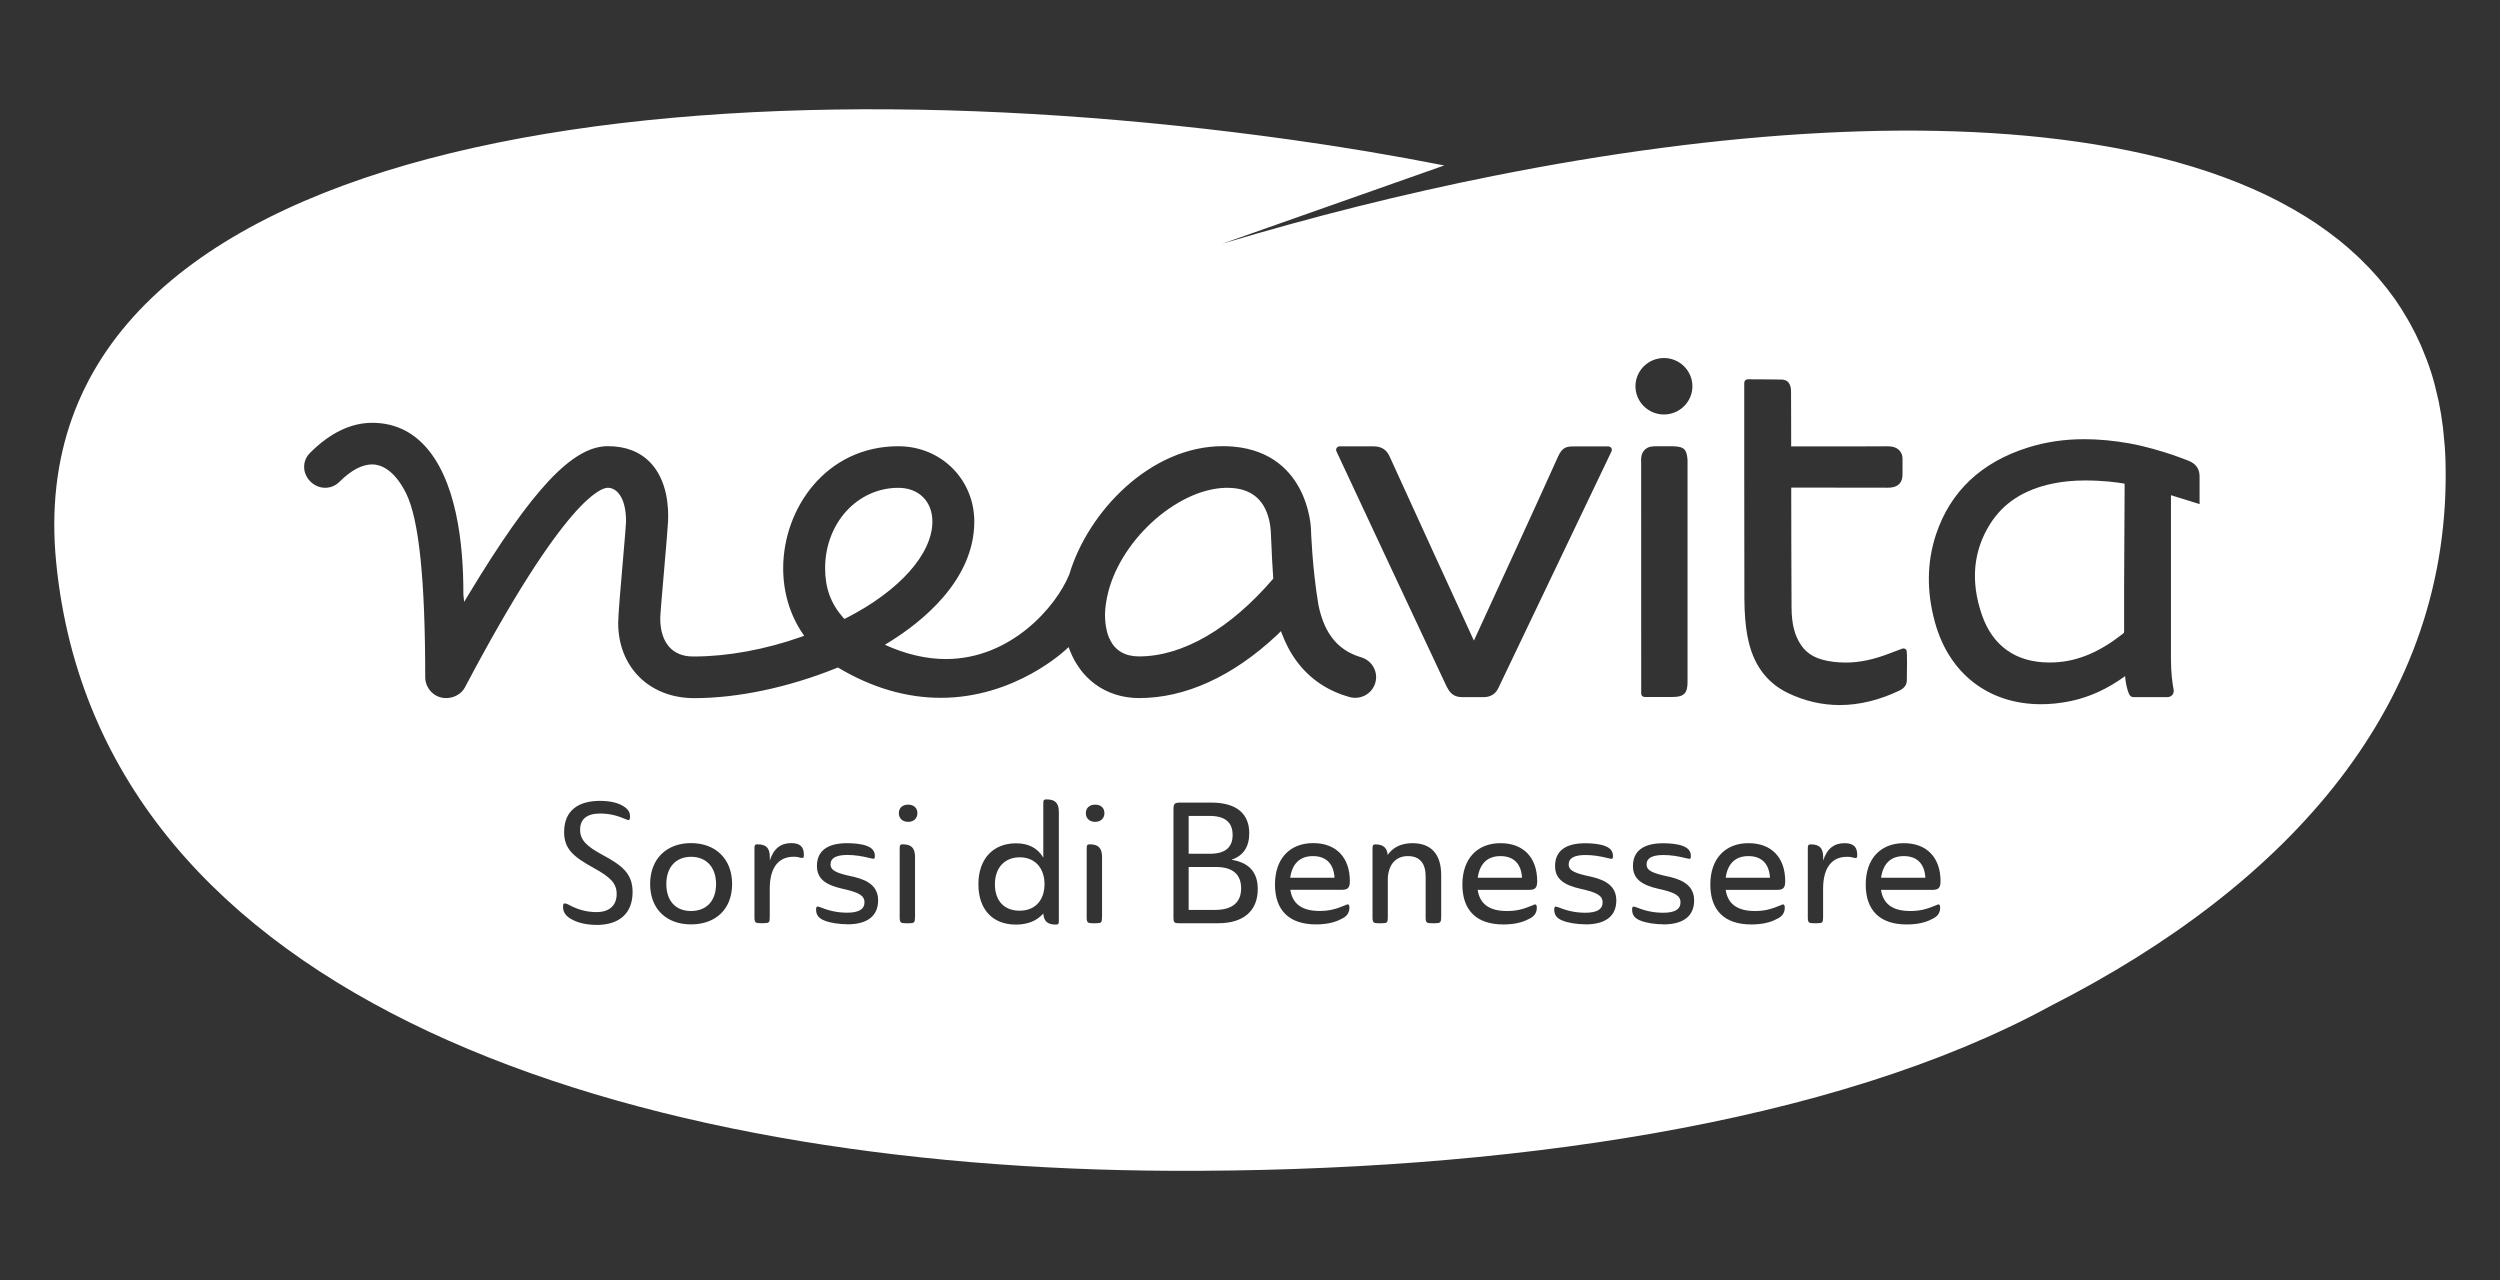 <?xml version="1.0" encoding="UTF-8"?>
<svg id="Layer_1" data-name="Layer 1" xmlns="http://www.w3.org/2000/svg" viewBox="0 0 390.61 200">
  <rect x="0" y="0" width="390.61" height="200" fill="#333333" stroke="none"/>
  <defs>
    <style>
      .cls-1 {
        fill: #fff;
        stroke-width: 0px;
      }
    </style>
  </defs>
  <path class="cls-1" d="m198.43,81.91c-.65-3.78-2.89-5.69-6.65-5.69h-.3c-7.76.21-16.75,8.49-18.5,17.05-.09.46-.17.91-.23,1.37-.05.43-.1.95-.1,1.45,0,.42.03.84.08,1.33.02.14.04.28.06.41.04.28.1.53.16.78l.03.13c.02.1.05.21.08.3.1.3.2.57.31.8l.07.03v.11c.86,1.71,2.38,2.58,4.53,2.58,6.81,0,14.25-4.31,20.97-12.15-.16-2.21-.23-3.94-.29-5.34-.06-1.58-.11-2.63-.23-3.18Z"/>
  <path class="cls-1" d="m159.34,133.95c-2.37,0-3.89,1.62-3.89,4.21s1.44,4.13,3.86,4.13c2.64,0,3.89-1.89,3.89-4.13,0-2.56-1.52-4.21-3.86-4.21Z"/>
  <path class="cls-1" d="m234.43,133.76c-2.05,0-3.25,1.22-3.54,3.38h6.92c-.13-2.21-1.33-3.38-3.38-3.38Z"/>
  <path class="cls-1" d="m145.68,81.49c0-3.15-2.13-5.27-5.31-5.27-6.42,0-11.45,5.52-11.45,12.57,0,3.08.89,5.52,2.8,7.69l.21.23.28-.14c8.31-4.24,13.47-10.02,13.47-15.08Z"/>
  <path class="cls-1" d="m189.98,135.46h-4.26v6.71h4.1c2.8,0,4.1-1.23,4.1-3.38s-1.3-3.33-3.94-3.33Z"/>
  <path class="cls-1" d="m205.13,133.76c-2.05,0-3.25,1.22-3.54,3.38h6.92c-.13-2.21-1.33-3.38-3.38-3.38Z"/>
  <path class="cls-1" d="m192.59,130.46c0-2-1.2-2.98-3.62-2.98h-3.25v5.91h3.62c2.24-.08,3.25-1.12,3.25-2.93Z"/>
  <path class="cls-1" d="m273.17,133.76c-2.05,0-3.25,1.22-3.54,3.38h6.92c-.13-2.21-1.33-3.38-3.38-3.38Z"/>
  <path class="cls-1" d="m107.97,133.87c-2.42,0-3.86,1.68-3.86,4.26s1.41,4.21,3.86,4.21,3.91-1.63,3.91-4.21-1.47-4.26-3.91-4.26Z"/>
  <path class="cls-1" d="m320.61,75.58c-4.43.95-7.59,3-9.66,6.28-2.66,4.22-3.09,9-1.29,14.21,1.68,4.87,5.32,7.44,10.54,7.44.29,0,.59,0,.9-.02,3.57-.19,6.93-1.6,10.56-4.45.2-.15.22-.2.22-.43-.02-2.29,0-9.86.08-22.5v-.54c-1.16-.21-3.34-.5-6.18-.5-1.88,0-3.57.17-5.17.51Z"/>
  <path class="cls-1" d="m297.45,133.76c-2.05,0-3.25,1.22-3.54,3.38h6.92c-.13-2.21-1.33-3.38-3.38-3.38Z"/>
  <path class="cls-1" d="m382.09,71.91c-.04-1.5-.16-2.96-.32-4.39-.03-.25-.05-.51-.08-.77-.17-1.36-.38-2.68-.65-3.98-.05-.25-.11-.49-.17-.74-.29-1.32-.62-2.61-1.02-3.86-.01-.05-.03-.09-.05-.14-.39-1.23-.85-2.41-1.34-3.57-.08-.2-.16-.4-.25-.59-.5-1.14-1.05-2.24-1.64-3.31-.11-.21-.23-.41-.35-.61-.62-1.08-1.28-2.14-1.99-3.16-.04-.06-.1-.12-.14-.19-.7-.99-1.46-1.95-2.25-2.88-.12-.14-.23-.28-.35-.42-.81-.93-1.67-1.83-2.56-2.7-.16-.15-.32-.31-.48-.46-.93-.88-1.88-1.72-2.89-2.53-.07-.05-.14-.1-.2-.16-1.01-.8-2.06-1.57-3.14-2.31-.12-.08-.23-.16-.34-.24-1.11-.74-2.26-1.45-3.44-2.13-.18-.1-.35-.2-.53-.3-1.21-.68-2.46-1.34-3.75-1.96-.06-.03-.12-.06-.19-.09-1.33-.63-2.69-1.23-4.1-1.8-.06-.02-.11-.05-.17-.07-1.4-.56-2.85-1.09-4.32-1.6-.15-.05-.3-.1-.46-.15-1.49-.5-3.02-.97-4.59-1.41-.02,0-.04-.01-.07-.02-3.25-.91-6.65-1.68-10.18-2.33-.08-.01-.15-.03-.23-.04-26.91-4.91-61.36-2.53-96.33,4.45,0,0-.01,0-.02,0-14.25,2.84-28.6,6.45-42.55,10.64l34.71-12.24c-8.11-1.59-16.12-2.93-23.88-4.01C106.28,8.45,2.18,21.09,8.78,87.9c6.83,69.11,90.44,94.69,174.26,95.03,51.7.21,103.48-7.26,137.39-25.78,37.12-18.89,62.76-47.2,61.66-85.25Zm-122.11-15.97c2.45,0,4.45,1.98,4.45,4.41s-2,4.41-4.45,4.41-4.45-1.98-4.45-4.41,2-4.41,4.45-4.41Zm-3.58,16.08c0-.6.08-1.28.63-1.79.53-.49,1.2-.49,1.61-.5h.95c.57,0,1.85,0,1.85,0,.93.02,1.48.19,1.78.54.42.51.45,1.54.45,1.74v34.55c0,1.77-.57,2.34-2.36,2.34h-4.34c-.14,0-.28-.05-.38-.15-.11-.11-.16-.25-.16-.39,0,0,0-27.11-.01-36.34Zm-163.21,72.49c-1.41,0-2.8-.29-3.73-.8-1.15-.56-1.49-1.28-1.49-2.02,0-.56.13-.69.85-.35,1.31.72,2.72,1.17,4.39,1.17,1.94,0,3.14-.99,3.14-2.82,0-1.68-.96-2.64-3.68-4.13-3.06-1.7-4.53-2.9-4.53-5.56,0-3.44,2.32-4.87,5.59-4.87,1.79,0,3.06.37,3.91.99.61.45.8.91.8,1.44,0,.67-.21.64-.64.45-1.04-.43-2.24-.9-4.02-.9-2.16,0-3.14.93-3.14,2.53s.98,2.56,3.46,3.91c2.9,1.57,4.74,2.82,4.74,5.8,0,3.33-2.02,5.17-5.67,5.17Zm14.78-.08c-3.81,0-6.39-2.37-6.39-6.31s2.58-6.39,6.39-6.39,6.42,2.45,6.42,6.39-2.58,6.31-6.42,6.31Zm17.12-10.41c-.32-.08-.48-.16-1.09-.16-2.48,0-3.73,1.86-3.73,4.98v4.47c0,.83-.11.93-.93.93h-.53c-.78,0-.93-.11-.93-.93v-10.57c0-.64.02-.82.48-.82,1.36,0,1.92.58,1.92,2v.53c.61-1.92,1.76-2.72,3.35-2.72,1.46,0,1.97.67,1.97,1.81,0,.5-.05.56-.51.48Zm7.32,10.39c-1.25,0-2.72-.22-3.54-.56-.96-.35-1.36-.91-1.36-1.73,0-.56.16-.56.8-.32,1.38.56,2.69.8,4.07.8,1.78,0,2.69-.53,2.69-1.62s-.93-1.57-3.49-2.13c-2.45-.56-3.94-1.47-3.94-3.54,0-2.32,1.57-3.57,4.74-3.57,1.09,0,2.32.13,3.06.43.82.3,1.25.8,1.25,1.57,0,.5-.08.5-.82.32-1.15-.29-2.32-.48-3.46-.48-1.76,0-2.64.48-2.64,1.46,0,1.04,1.04,1.41,3.68,1.97,2.32.56,3.75,1.57,3.75,3.68,0,2.42-1.68,3.73-4.79,3.73Zm10.55-1.09c0,.83-.11.93-.93.93h-.53c-.77,0-.93-.11-.93-.93v-10.57c0-.64.02-.83.48-.83,1.36,0,1.92.59,1.92,2v9.4Zm-1.06-14.91c-.88,0-1.46-.53-1.46-1.36s.58-1.33,1.46-1.33,1.44.51,1.44,1.33-.59,1.36-1.44,1.36Zm23.54,15.23c0,.61.03.82-.48.82-1.31,0-1.86-.53-1.95-1.73-1.01,1.15-2.45,1.73-4.28,1.73-3.65,0-5.86-2.37-5.86-6.31s2.29-6.39,5.88-6.39c1.97,0,3.38.75,4.26,2.24v-8.28c0-.64,0-.82.51-.82,1.36,0,1.92.58,1.92,1.99v16.75Zm6.74-.32c0,.83-.11.93-.93.93h-.53c-.77,0-.93-.11-.93-.93v-10.57c0-.64.02-.83.48-.83,1.36,0,1.92.59,1.92,2v9.4Zm-1.06-14.91c-.88,0-1.46-.53-1.46-1.36s.58-1.33,1.46-1.33,1.44.51,1.44,1.33-.59,1.36-1.44,1.36Zm19.2,15.84h-6.04c-.83,0-.93-.13-.93-.88v-16.88c0-.93.16-1.09,1.09-1.09h4.84c3.97,0,5.91,1.78,5.91,4.79,0,2.1-.91,3.49-2.69,4.1v.06c2.69.45,4.02,1.97,4.02,4.55,0,3.44-2.24,5.35-6.2,5.35Zm15.84-1.92c1.52,0,2.53-.27,4.07-.91.35-.19.61-.21.61.4,0,.82-.43,1.41-1.3,1.78-1.04.56-2.37.83-3.94.83-4.13,0-6.39-2.16-6.39-6.23s2.34-6.47,5.97-6.47,5.73,2.29,5.73,5.94c0,1.04-.32,1.36-1.28,1.36h-8.02c.32,2.16,1.78,3.3,4.55,3.3Zm4.72-33.41c-1.58-.44-3.17-1.13-4.61-2.09-1.44-.96-2.71-2.2-3.71-3.57-1.01-1.37-1.75-2.86-2.31-4.36-.03-.1-.06-.19-.1-.29l-.73.71c-6.83,6.38-14.24,9.75-21.44,9.75-2.57,0-4.95-.76-6.88-2.18-.86-.64-1.62-1.39-2.26-2.24-.03-.04-.07-.1-.1-.15l-.06-.09c-.25-.35-.51-.73-.75-1.15-.28-.51-.54-1.05-.75-1.6l-.22-.56-.44.41c-.08.07-7.9,7.52-19.52,7.52-5.36,0-10.72-1.56-15.93-4.65-.06-.03-.11-.07-.15-.09l-.17.07c-7.53,3.04-15.45,4.72-22.3,4.72s-11.86-4.73-11.86-11.77c0-1.23.41-5.94.77-10.1.24-2.84.46-5.3.46-5.73,0-3.89-1.54-5.27-2.86-5.27-.98,0-6.65,1.5-22.29,31.14-.52,1.03-1.7,1.72-2.95,1.72-2.03,0-3.28-1.69-3.28-3.25,0-15.3-.98-24.71-2.99-28.75-1.96-3.92-4.16-4.51-5.29-4.51-1.58,0-3.28.9-5.07,2.67-.66.66-1.41.98-2.29.98-1.75,0-3.28-1.52-3.28-3.25,0-.88.32-1.62.99-2.27,3.09-3.07,6.33-4.63,9.65-4.63,3.06,0,5.7,1.08,7.84,3.21,5.35,5.33,6.43,15.77,6.4,23.59l.12,1.18.63-1.04c9.98-16.55,16.3-23.29,21.82-23.29,2.77,0,5,.86,6.62,2.54,2.68,2.79,2.9,6.99,2.79,9.24-.05,1.01-.34,4.38-.62,7.64-.3,3.42-.6,6.96-.6,7.5,0,1.86.48,3.39,1.38,4.42.88,1,2.16,1.52,3.7,1.52h.24c5.16,0,11.09-1.08,16.69-3.06l.48-.17-.29-.43c-1.96-2.91-2.99-6.42-2.99-10.12,0-9.38,6.73-19.07,17.99-19.07,6.66,0,11.87,5.17,11.87,11.77,0,9.2-8.26,15.71-13.19,18.77l-.78.48c3.24,1.48,6.44,2.23,9.53,2.23,10.12,0,17.21-8.12,19.29-13.24,2.93-9.83,12.7-20.02,23.96-20.02h.43c12.95.31,13.36,12.8,13.36,12.92,0,.09.18,6.01,1.17,11.9.38,1.85,1,3.54,1.95,4.87,1.12,1.61,2.7,2.7,4.72,3.3h.02c1.72.52,2.7,2.32,2.18,4.03-.51,1.69-2.3,2.65-4,2.18Zm14.29,34.4c0,.83-.16.93-.93.93h-.53c-.83,0-.96-.11-.96-.93v-6.39c0-2.05-.93-3.17-2.77-3.17s-2.96,1.2-3.14,3.33v6.23c0,.83-.11.93-.93.93h-.53c-.77,0-.93-.11-.93-.93v-10.57c0-.64.03-.82.48-.82,1.2,0,1.81.56,1.89,1.65.72-1.04,1.92-1.84,3.86-1.84,2.96,0,4.5,1.76,4.5,4.98v6.6Zm.93-35.9c-3.28-6.93-17.15-36.61-17.29-36.91-.08-.17-.07-.36.04-.52.1-.16.27-.25.46-.25h5.29c1.23,0,2.03.5,2.52,1.58,2.12,4.69,11.22,24.53,13.17,28.77,1.64-3.56,10.43-22.67,13.15-28.76.66-1.47,1.36-1.58,2.44-1.58h5.42c.19,0,.36.1.46.25.1.16.11.35.03.52l-17.67,36.96c-.17.35-.69,1.44-2.31,1.44h-3.4c-1.06,0-1.81-.49-2.29-1.51Zm9.34,34.92c1.52,0,2.53-.27,4.07-.91.34-.19.61-.21.61.4,0,.82-.43,1.41-1.3,1.78-1.04.56-2.37.83-3.94.83-4.13,0-6.39-2.16-6.39-6.23s2.34-6.47,5.96-6.47,5.73,2.29,5.73,5.94c0,1.04-.32,1.36-1.28,1.36h-8.02c.32,2.16,1.78,3.3,4.55,3.3Zm12.3,2.08c-1.25,0-2.72-.22-3.54-.56-.96-.35-1.36-.91-1.36-1.73,0-.56.16-.56.8-.32,1.38.56,2.69.8,4.07.8,1.78,0,2.69-.53,2.69-1.62s-.93-1.57-3.49-2.13c-2.45-.56-3.94-1.47-3.94-3.54,0-2.32,1.57-3.57,4.74-3.57,1.09,0,2.32.13,3.06.43.82.3,1.25.8,1.25,1.57,0,.5-.08.5-.82.32-1.15-.29-2.32-.48-3.46-.48-1.76,0-2.64.48-2.64,1.46,0,1.04,1.04,1.41,3.68,1.97,2.32.56,3.76,1.57,3.76,3.68,0,2.42-1.68,3.73-4.79,3.73Zm12.17,0c-1.25,0-2.72-.22-3.54-.56-.96-.35-1.36-.91-1.36-1.73,0-.56.16-.56.8-.32,1.38.56,2.69.8,4.07.8,1.78,0,2.69-.53,2.69-1.62s-.93-1.57-3.49-2.13c-2.45-.56-3.94-1.47-3.94-3.54,0-2.32,1.57-3.57,4.74-3.57,1.09,0,2.32.13,3.06.43.82.3,1.25.8,1.25,1.57,0,.5-.08.5-.82.32-1.15-.29-2.32-.48-3.46-.48-1.76,0-2.64.48-2.64,1.46,0,1.04,1.04,1.41,3.68,1.97,2.31.56,3.75,1.57,3.75,3.68,0,2.42-1.68,3.73-4.79,3.73Zm14.27-2.08c1.52,0,2.53-.27,4.07-.91.34-.19.61-.21.61.4,0,.82-.43,1.41-1.3,1.78-1.04.56-2.37.83-3.94.83-4.13,0-6.39-2.16-6.39-6.23s2.34-6.47,5.97-6.47,5.73,2.29,5.73,5.94c0,1.04-.32,1.36-1.28,1.36h-8.02c.32,2.16,1.78,3.3,4.55,3.3Zm-1.13-42.81c-.33-1.76-.49-3.69-.5-6.07-.03-7.77-.02-33.39-.02-33.65,0-.15.06-.29.16-.39.1-.1.24-.16.38-.16,0,0,4.14.01,5.23.04,1.52,0,1.54,1.44,1.54,1.91.02,1.79.02,6.87.02,8.54h3.86c3.77,0,8.94,0,11.23-.02.81,0,1.4.21,1.81.64.5.55.5,1.06.5,1.44v2.24c0,.5-.06,1.08-.5,1.55-.57.6-1.5.6-1.8.6-2.81,0-12.66-.01-15.09-.02,0,2.67.02,15.27.05,18.78.02,2.54.48,4.34,1.48,5.82,1.01,1.51,2.56,2.31,5.02,2.62.65.08,1.31.12,1.95.12,2.23,0,4.42-.47,7.11-1.52.34-.14,1.06-.41,1.45-.55l.23-.08s.13-.06.24-.06c.15,0,.29.06.39.16.15.15.22.22.14,4.92-.02.93-.92,1.39-1.1,1.48-3.17,1.52-6.33,2.29-9.38,2.29-2.77,0-5.49-.63-8.09-1.88-3.39-1.63-5.51-4.57-6.3-8.75Zm16.62,34.5c-.32-.08-.48-.16-1.09-.16-2.48,0-3.73,1.86-3.73,4.98v4.47c0,.83-.11.93-.93.93h-.53c-.78,0-.93-.11-.93-.93v-10.57c0-.64.02-.82.48-.82,1.36,0,1.92.58,1.92,2v.53c.61-1.92,1.76-2.72,3.35-2.72,1.46,0,1.97.67,1.97,1.81,0,.5-.05.56-.51.48Zm8.79,8.31c1.52,0,2.53-.27,4.07-.91.35-.19.61-.21.61.4,0,.82-.43,1.41-1.3,1.78-1.04.56-2.37.83-3.94.83-4.13,0-6.39-2.16-6.39-6.23s2.34-6.47,5.96-6.47,5.73,2.29,5.73,5.94c0,1.04-.32,1.36-1.28,1.36h-8.02c.32,2.16,1.78,3.3,4.55,3.3Zm45.18-63.59l-4.44-1.38c0,7.93,0,20.99,0,25.61,0,2.17.23,3.8.42,4.79.06.28-.02.57-.2.8-.19.23-.47.35-.76.35h-5.32c-.28,0-.54-.16-.65-.41-.45-.98-.6-2.14-.65-2.87-2.76,2-5.55,3.28-8.51,3.9-1.58.33-3.14.49-4.64.49-8.18,0-14.37-4.79-16.57-12.82-1.32-4.8-1.26-9.42.18-13.73,2.24-6.71,7.07-11.27,14.37-13.56,2.78-.87,5.65-1.3,8.78-1.3h.03c2.22,0,4.59.22,7.05.66.68.12,1.37.27,2.07.44.04,0,.08.02.12.03,1.03.25,2.08.54,3.18.88.06.02.12.04.18.06.25.08.5.15.75.24l.2.06h0c.83.29,1.69.6,2.59.95.52.2,1.85.72,1.85,2.51v4.31Z"/>
</svg>